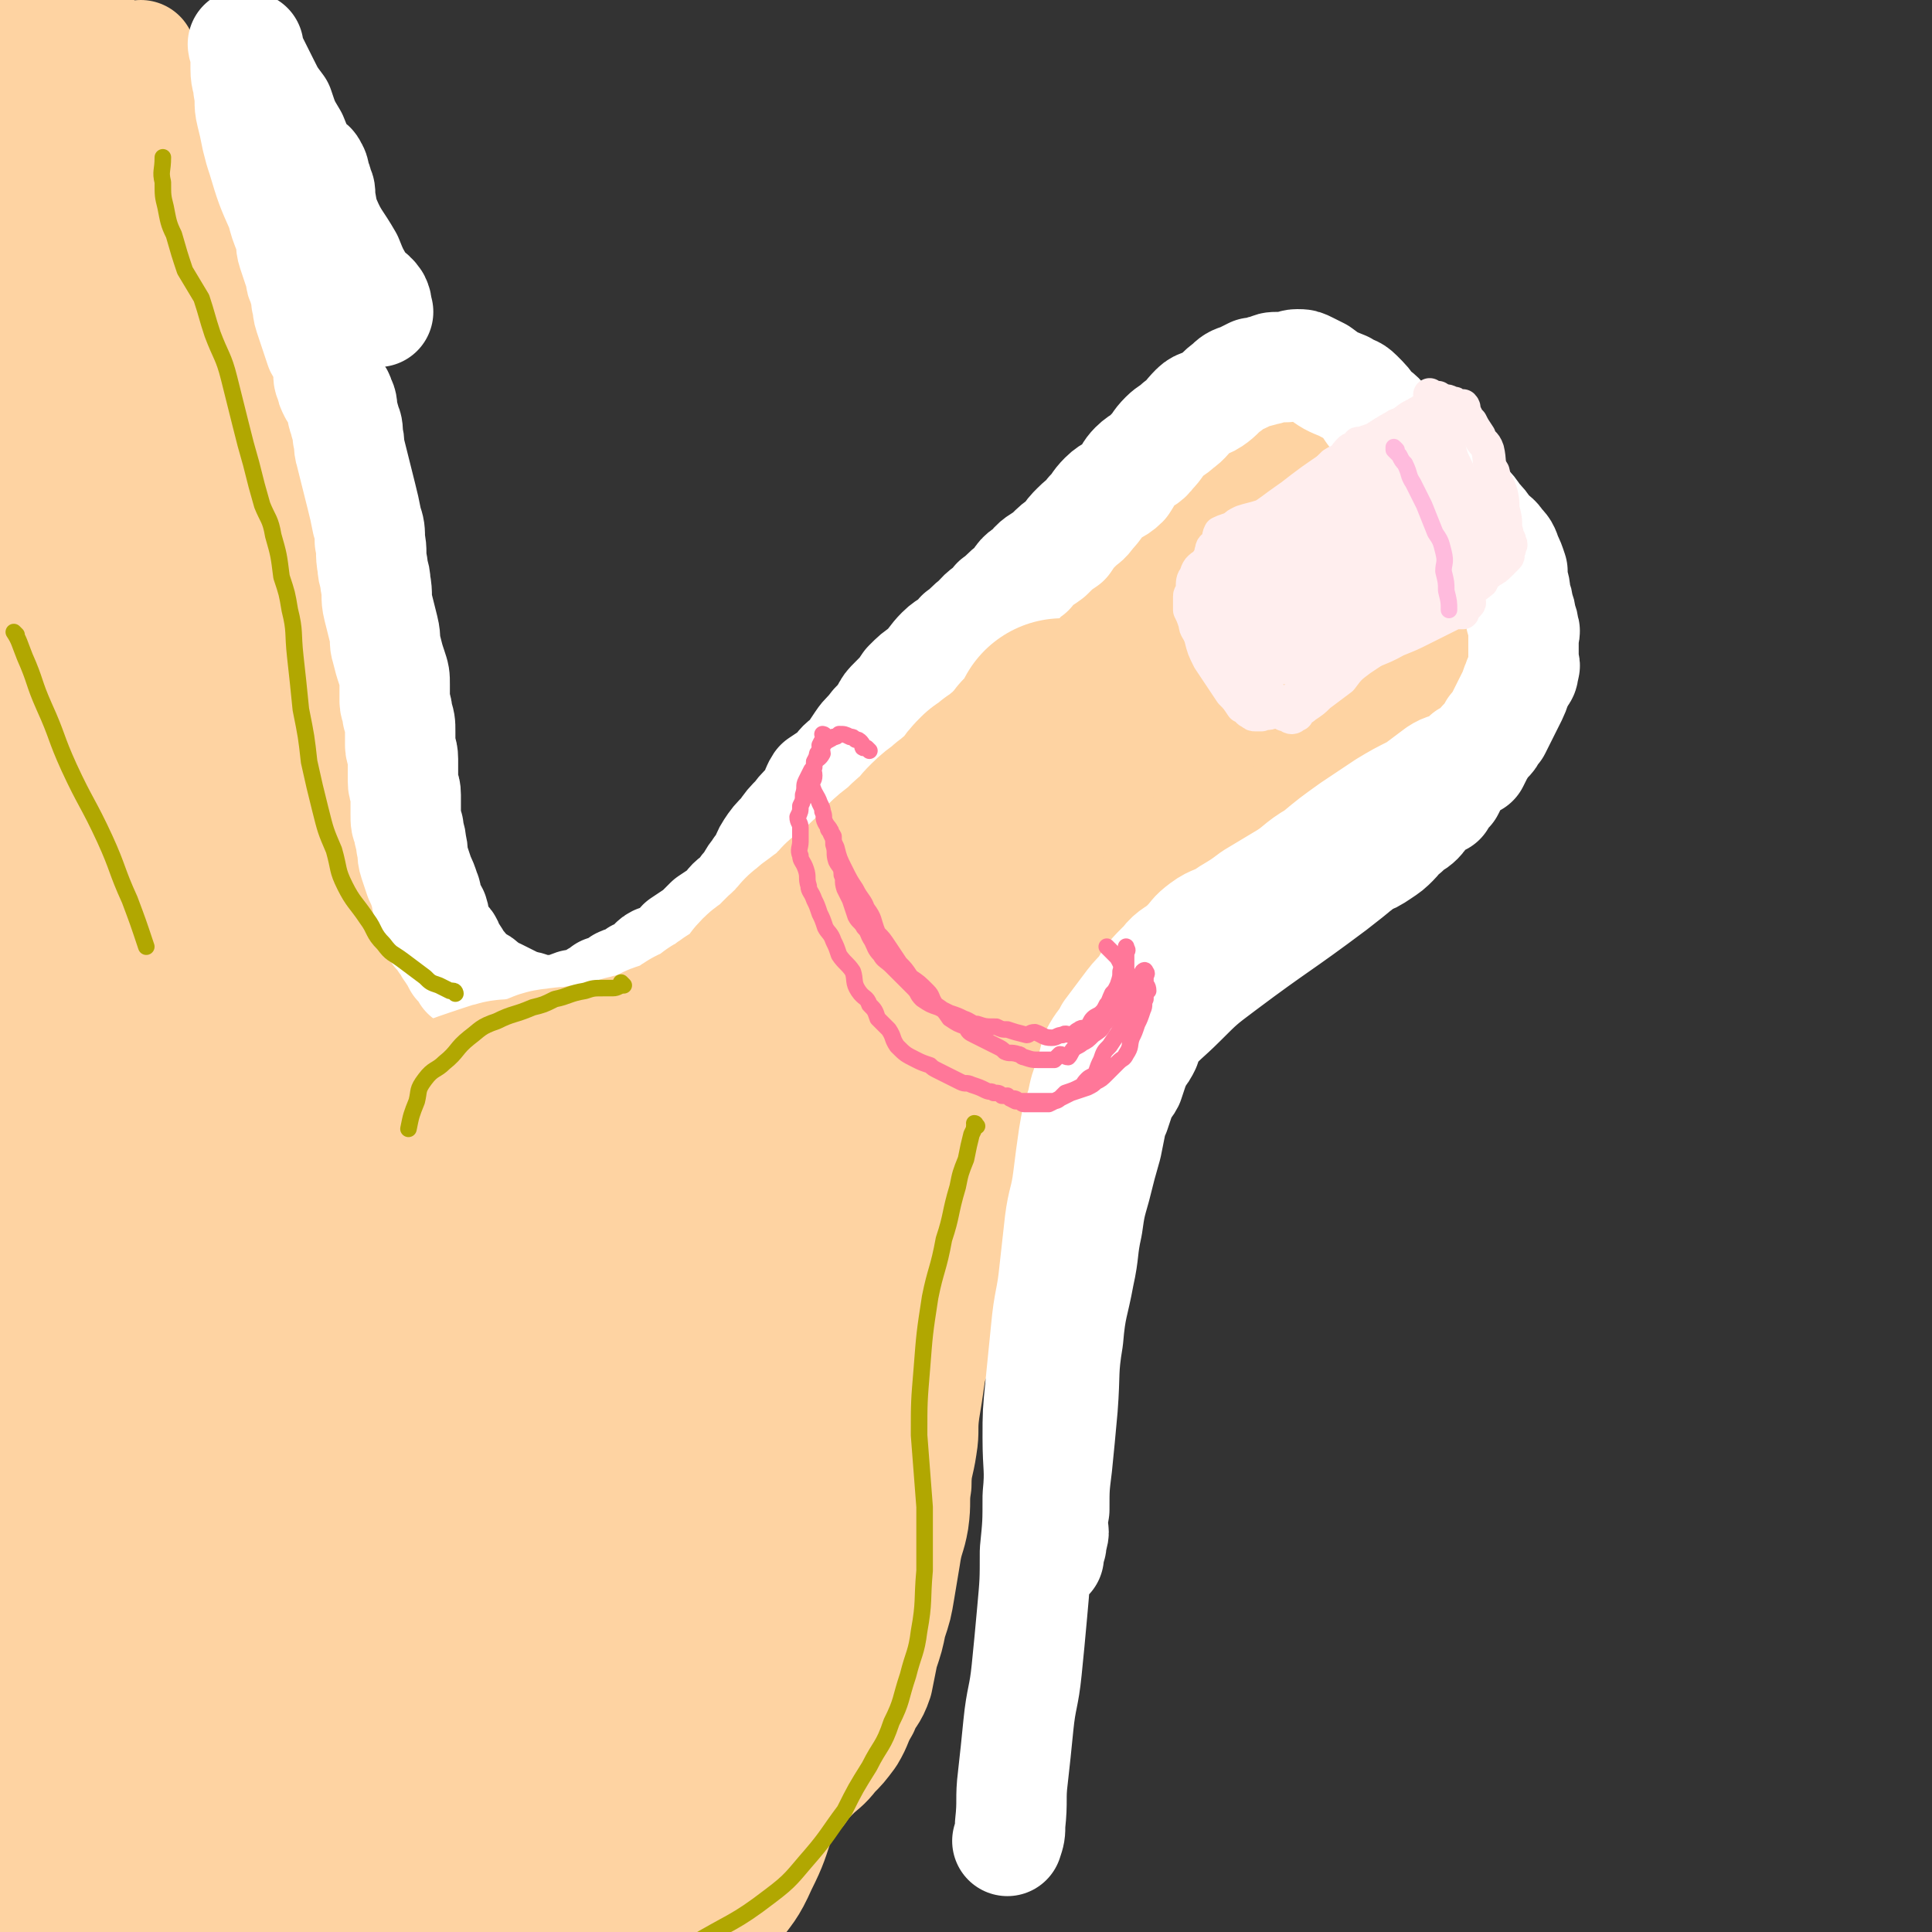 <svg viewBox='0 0 700 700' version='1.1' xmlns='http://www.w3.org/2000/svg' xmlns:xlink='http://www.w3.org/1999/xlink'><rect x="0" y="0" width="700" height="700" fill="#333333" stroke="none"/><g fill='none' stroke='rgb(254,211,162)' stroke-width='40' stroke-linecap='round' stroke-linejoin='round'><path d='M272,664c0,0 -1,-1 -1,-1 0,0 0,0 1,0 1,0 1,0 2,-1 1,-1 0,-1 1,-2 1,-1 1,0 2,-1 2,-1 1,-2 3,-3 2,-2 2,-2 5,-3 2,-2 2,-2 5,-4 2,-3 2,-3 5,-6 3,-3 4,-3 7,-7 3,-3 3,-3 6,-7 3,-5 2,-5 5,-10 2,-5 3,-4 5,-10 1,-5 1,-5 2,-10 2,-6 2,-6 3,-11 2,-6 2,-6 3,-12 1,-6 1,-6 2,-12 1,-7 2,-7 3,-13 1,-7 0,-7 1,-13 0,-7 1,-7 2,-14 1,-6 0,-6 1,-13 1,-6 1,-6 2,-13 1,-6 2,-5 3,-11 2,-7 1,-7 3,-13 2,-7 2,-7 4,-14 3,-7 3,-7 5,-13 3,-7 3,-7 6,-13 3,-8 2,-8 6,-15 3,-6 4,-6 8,-11 5,-6 5,-6 10,-12 4,-6 4,-6 10,-12 5,-6 5,-6 11,-12 6,-7 6,-7 12,-14 7,-6 7,-5 13,-11 6,-6 6,-6 12,-12 6,-6 6,-6 12,-12 4,-5 4,-5 9,-10 3,-3 3,-2 6,-6 5,-6 4,-6 9,-12 2,-4 2,-4 4,-7 2,-2 3,-2 4,-4 2,-3 1,-3 3,-5 1,-2 1,-2 2,-3 0,-1 0,-2 1,-3 0,-1 0,-1 1,-2 0,-1 -1,-1 -1,-3 1,-1 2,-1 2,-2 -1,-1 -2,-1 -2,-3 0,-1 0,-1 0,-2 0,-1 0,-2 -1,-3 -1,-1 -1,-1 -2,-2 -1,-1 -1,-1 -2,-3 -1,-1 -1,-1 -2,-3 -1,-1 -1,-1 -2,-3 -1,-1 -2,-2 -3,-3 -2,-1 -2,-1 -3,-2 -2,-1 -2,-1 -4,-3 -2,-1 -2,-1 -5,-2 -2,0 -2,0 -5,-1 -2,0 -2,0 -5,0 -3,-1 -3,-1 -6,-1 -2,-1 -2,-1 -5,-1 -3,-1 -3,-1 -6,0 -2,0 -2,0 -5,1 -3,1 -3,0 -6,1 -2,0 -2,0 -5,1 -2,1 -2,1 -5,2 -2,1 -2,1 -5,2 -2,1 -2,1 -3,2 -3,1 -3,1 -6,2 -3,2 -3,2 -6,5 -2,1 -2,2 -5,3 '/><path d='M456,288c0,0 -1,-1 -1,-1 0,0 1,1 0,1 -4,2 -4,2 -9,5 -6,4 -6,4 -12,9 -15,12 -16,12 -30,24 -10,9 -9,10 -19,20 -7,7 -8,7 -15,15 -4,4 -5,5 -7,9 -1,0 1,-1 1,-1 1,0 1,0 2,0 4,-5 4,-5 8,-10 7,-7 7,-7 14,-14 12,-13 12,-13 23,-26 10,-12 10,-12 19,-24 7,-8 7,-8 13,-15 3,-5 3,-5 6,-10 0,0 0,0 0,0 -1,0 -1,0 -2,1 0,0 0,0 0,0 -1,0 -1,-1 -2,0 -3,1 -4,0 -7,2 -6,4 -5,5 -10,10 -12,12 -13,11 -24,23 -10,12 -10,13 -19,26 -6,10 -7,9 -12,20 -3,6 -4,8 -4,12 0,2 2,0 4,0 4,0 5,2 8,0 5,-4 4,-6 9,-11 7,-8 8,-7 15,-15 12,-13 12,-13 23,-26 9,-10 9,-10 17,-20 7,-8 7,-8 14,-16 4,-5 4,-5 7,-11 1,-1 1,-2 1,-3 0,-1 -1,0 -1,-1 0,0 1,-1 0,-2 0,0 0,0 -1,-1 -2,0 -2,0 -3,-1 -4,0 -4,0 -7,-1 -8,0 -8,-1 -16,-1 -14,1 -15,0 -28,4 -16,5 -16,6 -31,15 -12,7 -14,6 -24,17 -9,9 -8,11 -15,22 '/><path d='M363,435c0,0 -1,0 -1,-1 1,-2 2,-1 2,-3 2,-4 1,-4 3,-8 2,-5 3,-4 6,-9 3,-7 2,-8 5,-14 3,-7 3,-7 7,-13 4,-6 3,-7 7,-12 4,-7 4,-7 9,-13 5,-6 5,-6 11,-12 5,-7 5,-7 11,-13 5,-6 5,-6 10,-11 5,-5 5,-5 10,-10 3,-3 2,-3 6,-6 4,-3 4,-3 8,-7 4,-3 3,-3 7,-7 3,-2 3,-2 6,-4 2,-2 1,-3 3,-5 2,-3 2,-3 4,-5 1,-2 1,-2 2,-3 1,-2 2,-2 3,-4 1,-2 1,-2 2,-4 1,-2 2,-2 3,-4 1,-2 0,-3 1,-5 0,-2 0,-2 1,-4 0,-3 0,-3 -1,-5 0,-3 0,-4 -1,-6 -1,-3 -1,-3 -2,-5 -1,-3 -1,-3 -2,-5 -1,-2 -2,-2 -3,-4 -2,-2 -2,-2 -4,-4 -2,-2 -2,-2 -4,-4 -2,-2 -2,-2 -5,-3 -2,-1 -2,-1 -5,-2 -2,0 -2,0 -3,0 -3,-1 -3,0 -6,0 -2,0 -2,0 -3,0 -2,0 -2,0 -4,0 -2,0 -2,0 -5,0 -1,0 -1,0 -3,0 -2,0 -2,0 -3,0 -2,0 -2,-1 -3,0 -3,1 -3,1 -6,2 -2,2 -2,2 -5,3 -3,3 -3,3 -6,6 -4,4 -4,3 -8,7 -6,6 -6,6 -10,12 -8,10 -8,10 -15,20 -9,13 -9,14 -17,27 -9,14 -9,14 -18,28 -8,15 -8,15 -16,30 -8,14 -9,14 -17,28 -8,14 -9,14 -16,28 -6,12 -5,12 -10,25 -5,14 -6,14 -11,29 -1,4 -2,6 -2,8 0,1 1,-1 2,-1 0,-1 1,0 1,0 3,-4 3,-5 6,-9 4,-7 4,-7 9,-15 10,-18 9,-18 20,-36 11,-19 11,-18 23,-37 11,-19 11,-19 23,-38 10,-15 10,-15 22,-29 9,-10 9,-10 19,-19 7,-7 7,-7 14,-12 5,-5 5,-5 10,-8 2,-2 4,-2 5,-3 0,0 -2,1 -3,1 -3,0 -3,-2 -5,0 -6,4 -5,6 -11,12 -9,11 -10,10 -19,21 -14,14 -14,14 -28,29 -10,12 -9,12 -19,24 -7,8 -7,8 -14,16 -2,3 -3,5 -5,6 -1,1 0,-1 0,-3 3,-7 2,-8 7,-15 5,-9 6,-9 13,-18 11,-15 11,-16 23,-31 10,-15 11,-14 22,-29 8,-12 8,-13 16,-26 5,-8 5,-8 11,-15 3,-3 3,-3 6,-6 0,0 0,0 0,0 -1,1 -1,0 -2,1 -1,1 -1,1 -2,2 -3,2 -3,2 -6,3 -5,4 -5,4 -9,8 -12,10 -13,9 -24,20 -13,13 -12,13 -24,27 -12,15 -12,15 -24,31 -11,16 -11,16 -21,32 -8,16 -8,16 -15,33 -7,18 -7,18 -13,36 -4,16 -4,16 -7,33 -3,16 -3,16 -6,33 -2,13 -2,13 -3,27 -1,11 -1,11 -2,22 0,7 0,7 -1,15 0,4 0,5 1,9 0,0 0,-1 1,-1 4,-3 6,-1 8,-5 6,-10 4,-11 8,-22 8,-18 7,-19 15,-37 9,-24 10,-24 20,-47 9,-21 8,-22 18,-42 6,-14 6,-14 13,-26 4,-6 4,-8 7,-12 1,-1 2,1 2,2 1,8 4,9 1,16 -9,18 -13,16 -24,34 -18,31 -17,31 -35,63 -5,10 -7,10 -10,20 -1,2 0,3 1,3 4,0 6,1 8,-2 10,-14 8,-16 16,-32 9,-15 9,-15 17,-31 7,-12 6,-12 12,-24 4,-7 4,-9 7,-13 1,-1 2,2 2,4 1,7 2,7 1,14 -2,5 -5,5 -7,10 -1,3 -1,4 0,6 2,2 5,3 7,1 5,-6 4,-8 7,-16 6,-15 7,-15 11,-31 4,-14 3,-14 5,-28 1,-12 2,-12 2,-24 0,-4 1,-7 -2,-9 -1,-1 -3,0 -6,3 -5,4 -5,5 -8,11 -4,7 -3,7 -6,15 -4,11 -5,11 -9,23 -5,12 -5,12 -9,24 -4,11 -5,11 -8,23 -3,10 -3,10 -6,20 -2,8 -2,8 -3,16 -1,6 -1,6 -2,13 0,5 -1,5 -1,10 0,5 1,5 1,9 -1,7 -1,7 -2,13 -1,8 -1,8 -2,15 -1,10 -1,10 -3,19 -2,9 -1,9 -3,18 -2,10 -2,10 -4,20 -3,9 -3,9 -6,18 -2,8 -1,9 -3,17 -3,10 -4,9 -7,18 -3,9 -2,10 -6,18 -3,9 -3,10 -7,18 -4,9 -5,9 -10,16 -4,8 -4,8 -10,15 -4,6 -5,6 -11,11 -5,4 -5,4 -11,8 -3,3 -3,2 -7,4 -2,2 -2,2 -5,3 -1,1 -2,1 -3,1 -1,-1 -2,-1 -2,-2 0,-1 0,-1 1,-2 0,-3 0,-3 1,-6 '/><path d='M330,474c0,0 -1,-1 -1,-1 -1,1 0,3 0,5 -3,5 -4,4 -7,10 -5,11 -5,11 -10,23 -10,20 -9,20 -19,41 -8,19 -10,19 -18,38 -7,17 -6,17 -13,34 -5,13 -5,13 -10,26 -3,7 -2,7 -5,14 0,2 -1,4 -1,4 1,-1 2,-3 3,-5 5,-13 5,-13 10,-26 6,-17 6,-17 11,-34 6,-20 6,-20 11,-40 5,-16 6,-15 10,-31 2,-7 3,-11 3,-15 -1,-1 -3,2 -4,5 -8,19 -8,19 -15,39 -5,15 -3,16 -9,32 -6,19 -7,19 -14,39 -6,17 -5,17 -11,35 -4,10 -4,10 -7,20 -2,3 -3,6 -3,7 0,0 2,-2 3,-4 6,-11 6,-11 10,-22 4,-13 2,-13 5,-26 4,-17 4,-17 7,-34 3,-13 3,-13 3,-27 1,-6 2,-10 0,-12 -3,-2 -8,0 -10,5 -8,17 -6,19 -11,38 -3,15 -3,15 -5,29 -1,15 -1,15 -2,29 '/><path d='M416,253c0,0 -1,-1 -1,-1 0,0 0,0 0,1 0,0 0,0 0,0 -3,1 -3,1 -6,2 -3,1 -3,1 -6,2 -5,2 -5,2 -10,5 -6,4 -6,4 -12,8 -6,4 -6,5 -11,9 -4,2 -5,2 -9,5 -4,4 -4,4 -9,9 -4,4 -4,4 -9,8 -4,4 -5,3 -8,7 -4,5 -4,5 -7,10 -2,3 -3,3 -5,6 -2,4 -1,5 -2,9 -1,3 -2,3 -3,7 -2,4 -2,4 -3,9 -2,5 -3,5 -5,10 -2,6 -1,6 -3,11 -3,7 -3,7 -7,13 -6,9 -6,9 -13,16 -3,4 -3,4 -7,7 -4,3 -4,3 -7,5 -4,2 -4,2 -9,4 -4,1 -4,0 -8,1 -5,1 -5,1 -10,2 -5,1 -5,0 -9,1 -5,0 -5,1 -9,1 -5,0 -5,0 -10,0 -5,-1 -5,-1 -9,-2 -5,0 -6,1 -11,-1 -4,-1 -4,-1 -8,-3 -4,-2 -4,-3 -8,-5 -4,-3 -4,-3 -8,-7 -2,-2 -2,-2 -4,-6 -2,-3 -3,-3 -4,-7 -1,-3 0,-3 0,-6 '/><path d='M442,233c0,0 -1,-1 -1,-1 0,0 1,1 0,1 0,0 -1,0 -2,0 -2,0 -2,0 -3,0 -3,0 -3,0 -6,1 -4,1 -4,1 -9,2 -4,2 -4,2 -9,4 -4,1 -4,2 -8,4 -4,2 -4,2 -8,5 -5,2 -5,1 -9,4 -5,2 -5,2 -10,5 -4,2 -4,2 -7,5 -5,3 -5,3 -10,6 -7,6 -7,6 -14,12 -5,3 -5,3 -9,7 -3,3 -3,3 -7,7 -4,4 -4,4 -7,8 -3,4 -3,4 -6,8 -3,4 -3,4 -6,8 -3,4 -2,4 -5,8 -4,4 -4,4 -7,8 -4,3 -3,3 -7,7 -4,5 -4,5 -8,9 -3,4 -3,4 -7,8 -4,4 -4,5 -8,9 -5,4 -5,4 -10,7 -5,4 -5,4 -10,7 -7,4 -7,4 -14,6 -6,2 -7,1 -13,2 -6,1 -6,1 -12,2 -6,1 -6,1 -12,1 -4,0 -4,0 -8,0 -4,-1 -4,-1 -7,-2 -2,0 -2,0 -3,1 '/><path d='M385,279c0,0 -1,-1 -1,-1 -1,1 -1,1 -3,3 -1,1 -1,2 -3,3 -2,1 -2,1 -4,2 -3,1 -3,1 -6,3 -4,2 -3,3 -7,4 -4,3 -4,2 -8,5 -4,2 -3,3 -7,5 -4,2 -5,1 -8,4 -5,2 -4,3 -8,6 -4,3 -4,2 -8,5 -3,3 -2,4 -5,6 -5,5 -6,5 -11,10 -4,2 -4,2 -7,5 -3,3 -3,2 -6,5 -3,2 -2,3 -5,5 -2,3 -2,2 -5,5 -1,2 -1,2 -3,3 -2,2 -2,2 -4,3 -3,2 -3,2 -6,5 -1,1 -1,1 -3,2 -3,2 -3,3 -6,5 -2,1 -3,1 -6,2 -2,1 -2,1 -5,2 -2,1 -2,1 -4,2 -3,1 -3,1 -7,2 -3,1 -3,1 -5,2 -4,1 -4,0 -7,1 -3,0 -3,0 -6,1 -3,0 -3,1 -6,1 -3,0 -3,0 -6,0 -3,0 -3,0 -6,0 -3,0 -3,0 -6,0 -3,0 -3,0 -6,0 -2,-1 -2,-1 -4,-2 -4,0 -4,0 -7,-1 -3,0 -3,-1 -5,-2 -3,-1 -3,-1 -5,-2 -4,-2 -4,-2 -8,-4 -2,-2 -2,-2 -4,-4 -3,-2 -4,-2 -7,-4 -2,-3 -2,-4 -4,-7 -2,-2 -2,-2 -4,-4 -2,-3 -2,-3 -4,-5 -2,-3 -1,-3 -3,-5 -2,-3 -2,-3 -4,-6 -1,-3 -2,-3 -3,-5 -1,-3 0,-4 -2,-7 -1,-3 -2,-3 -3,-6 -1,-3 -1,-3 -2,-7 -1,-3 0,-4 -2,-7 -1,-4 -2,-3 -3,-7 -1,-3 -1,-3 -2,-7 -1,-3 -1,-3 -2,-7 -1,-4 -1,-4 -2,-8 -1,-4 -1,-4 -2,-8 0,-5 0,-5 0,-10 -1,-5 -1,-5 -1,-9 -1,-4 -2,-4 -3,-9 0,-5 0,-5 0,-9 -1,-5 -1,-5 -1,-9 -1,-4 -1,-4 -1,-8 -1,-5 -1,-5 -1,-9 -1,-5 -1,-5 0,-9 0,-5 1,-5 1,-9 0,-5 0,-5 0,-9 0,-5 0,-5 0,-9 0,-6 0,-6 0,-12 0,-5 0,-5 0,-10 0,-7 -1,-7 -1,-13 -1,-6 -1,-6 -3,-12 -3,-13 -3,-13 -7,-26 -2,-6 -3,-6 -5,-13 -3,-6 -3,-6 -5,-12 -3,-6 -2,-6 -5,-12 -3,-5 -4,-4 -8,-9 -3,-6 -2,-6 -5,-12 -3,-4 -3,-4 -6,-8 -2,-3 -2,-3 -4,-5 -2,-3 -1,-3 -3,-7 '/><path d='M173,363c0,0 -1,-1 -1,-1 0,0 0,0 1,1 0,0 0,0 0,0 2,0 2,-1 3,0 3,0 3,1 6,2 4,1 4,1 8,2 5,1 5,1 10,1 5,0 5,0 11,0 7,-1 7,0 15,-2 6,-1 6,-1 12,-3 7,-2 7,-2 13,-4 7,-3 7,-3 13,-6 6,-4 6,-3 11,-7 5,-4 5,-4 10,-9 5,-4 5,-4 9,-9 4,-4 4,-4 8,-9 3,-4 3,-5 7,-9 4,-5 4,-4 8,-9 4,-4 3,-5 7,-9 3,-4 4,-4 7,-8 3,-3 3,-4 6,-7 3,-3 4,-3 7,-7 3,-4 3,-4 6,-8 3,-3 3,-3 6,-7 3,-4 3,-4 7,-8 3,-4 3,-4 6,-8 3,-4 2,-4 6,-8 3,-3 3,-3 7,-7 3,-3 3,-4 7,-8 3,-4 3,-4 7,-8 3,-3 3,-3 7,-7 3,-3 2,-3 6,-7 2,-3 3,-2 5,-5 3,-3 3,-4 5,-7 3,-2 3,-2 5,-4 5,-5 5,-5 9,-9 3,-3 3,-3 6,-5 1,-2 1,-2 3,-4 2,-1 2,-1 3,-3 2,-1 2,-1 3,-3 1,-1 1,-1 2,-2 0,0 0,0 1,0 1,-1 1,-1 2,-1 1,-1 1,0 2,0 1,0 1,-1 2,-1 0,-1 0,0 1,0 1,-1 1,-1 2,-1 0,-1 0,0 1,0 0,0 0,0 1,0 0,0 0,0 0,0 1,0 0,1 0,1 1,0 1,0 2,0 0,0 0,0 1,0 0,0 0,1 1,1 0,0 0,0 1,0 0,0 0,0 1,0 0,0 0,0 1,0 1,0 1,0 2,0 0,0 0,0 1,0 0,0 0,0 1,0 1,0 1,-1 2,0 0,0 0,1 1,1 0,0 1,-1 2,0 1,0 1,1 2,2 2,2 2,2 4,5 2,3 2,3 4,6 3,4 4,3 7,7 2,4 2,4 4,7 2,4 2,4 4,7 1,3 1,3 3,5 1,2 2,2 3,4 2,2 1,2 3,5 1,2 1,2 3,5 1,2 2,2 3,5 1,3 1,3 2,7 0,3 -1,3 -1,7 0,5 1,5 0,10 -1,5 -1,5 -3,11 -3,7 -4,7 -7,14 -4,8 -3,8 -8,16 -6,8 -6,8 -12,16 -6,8 -6,8 -12,16 -6,7 -5,7 -11,14 -4,5 -5,4 -9,9 -3,3 -2,3 -5,6 -3,3 -3,3 -6,6 -2,1 -2,1 -3,2 -2,1 -1,2 -2,3 -1,1 -1,1 -2,1 0,0 0,0 0,0 0,-1 0,-1 0,-2 1,-1 2,0 3,-2 2,-2 1,-3 3,-5 6,-12 6,-12 12,-23 6,-10 6,-10 11,-21 4,-8 4,-8 7,-17 3,-8 2,-8 4,-16 2,-5 3,-5 4,-10 1,-4 0,-4 1,-8 0,-3 1,-3 2,-7 0,-3 0,-3 -1,-6 0,-3 0,-3 -1,-6 -1,-3 -1,-4 -2,-7 -2,-4 -2,-4 -3,-8 -2,-4 -1,-4 -3,-9 -2,-4 -2,-4 -4,-9 -2,-3 -2,-3 -4,-7 -2,-2 -2,-3 -3,-5 -1,-2 -1,-2 -2,-3 -1,0 -2,-1 -3,0 -1,0 -1,1 -2,2 -3,3 -4,2 -7,6 -5,6 -4,7 -9,14 -6,10 -6,10 -12,21 -7,12 -7,12 -12,24 -4,7 -4,8 -7,15 -1,2 -1,2 -2,4 -1,1 -1,1 -1,1 0,1 0,1 0,1 2,-2 2,-3 3,-5 2,-4 2,-4 4,-8 3,-6 2,-7 6,-13 4,-10 5,-9 10,-19 4,-7 4,-7 7,-15 2,-4 2,-4 3,-8 1,0 2,0 2,-1 0,0 0,-1 -1,-1 -2,3 -2,3 -4,6 '/><path d='M397,295c0,0 0,-1 -1,-1 -1,0 -1,0 -2,1 -1,1 -1,1 -3,2 -5,3 -5,3 -9,7 -9,9 -9,9 -17,19 -14,15 -14,15 -27,32 -13,18 -13,18 -24,37 -12,19 -11,20 -21,40 -10,21 -10,21 -19,42 -7,18 -6,18 -13,37 -5,12 -5,12 -10,24 -3,8 -3,9 -6,17 -2,5 -2,9 -3,9 -1,1 -1,-4 -1,-7 2,-8 3,-8 6,-16 5,-16 5,-16 10,-32 6,-21 6,-21 12,-41 6,-19 6,-19 11,-38 4,-13 4,-13 7,-26 2,-6 3,-7 2,-12 0,-1 -2,-2 -3,-1 -5,3 -7,4 -10,10 -7,15 -4,16 -9,31 -7,23 -7,23 -15,45 -9,27 -9,27 -18,54 -8,25 -9,25 -17,50 -6,17 -6,17 -11,34 -2,7 -2,7 -3,14 0,1 -1,2 -1,1 2,-2 2,-3 3,-7 4,-12 4,-12 7,-25 5,-16 5,-16 8,-33 5,-20 5,-20 8,-40 4,-21 4,-21 6,-43 2,-15 2,-15 1,-30 0,-7 0,-10 -3,-15 -1,-2 -3,-1 -5,1 -8,6 -11,5 -14,14 -6,15 -2,17 -5,33 -3,19 -4,19 -7,37 -3,18 -3,18 -6,37 -2,12 -2,12 -3,24 -1,5 -2,7 -1,11 1,2 4,1 6,-1 5,-6 6,-6 10,-14 5,-12 4,-12 6,-25 5,-20 5,-20 7,-39 3,-19 2,-19 2,-38 0,-15 1,-15 -2,-30 -1,-8 0,-10 -4,-16 -2,-3 -5,-4 -8,-2 -7,4 -9,5 -13,13 -5,13 -2,14 -5,28 -4,17 -4,17 -8,34 -3,16 -4,16 -7,32 -2,11 -2,11 -2,22 0,5 -1,7 1,9 0,1 2,0 4,-1 5,-6 7,-6 10,-13 4,-10 2,-11 4,-22 3,-18 4,-18 7,-36 3,-16 4,-16 4,-32 0,-12 0,-13 -4,-24 -2,-6 -4,-8 -9,-8 -8,0 -11,1 -17,7 -10,12 -10,14 -16,30 -7,15 -5,15 -10,31 -4,16 -5,16 -8,32 -3,11 -3,11 -5,23 0,4 -1,6 1,8 1,2 4,1 5,-1 8,-13 9,-14 13,-30 9,-38 7,-39 13,-78 4,-23 5,-23 6,-47 1,-23 3,-28 0,-47 -1,-3 -6,-1 -8,2 -8,14 -10,15 -14,31 -3,17 1,18 -1,35 -2,19 -2,19 -5,38 -3,16 -3,16 -6,31 -3,10 -2,10 -5,20 -1,2 -2,5 -3,5 -1,0 0,-3 0,-5 -1,-11 -1,-11 0,-22 1,-15 2,-15 2,-30 1,-19 1,-19 1,-39 0,-20 0,-20 0,-39 0,-11 0,-11 0,-22 0,-3 0,-6 0,-5 0,0 0,3 0,7 -1,12 -1,12 -1,25 -1,11 -1,11 -1,21 -1,14 -1,14 -1,28 -1,6 -1,6 -1,11 -1,0 -1,0 -1,0 -1,0 -2,1 -3,0 -1,-8 -1,-9 -2,-18 -1,-14 -1,-14 -3,-28 -3,-18 -4,-18 -7,-36 -2,-17 -2,-17 -5,-35 -1,-12 -1,-12 -3,-23 -1,-7 -2,-7 -3,-14 0,-2 0,-4 0,-4 0,1 -1,3 0,5 1,11 2,11 4,22 2,15 2,15 5,31 4,17 4,17 8,34 2,12 2,12 4,24 1,6 2,8 3,12 0,1 -2,-2 -2,-3 -2,-3 -3,-3 -4,-7 -3,-13 -1,-13 -3,-26 -2,-18 -2,-18 -4,-36 -2,-19 -1,-19 -4,-38 -2,-19 -3,-19 -6,-38 -3,-17 -3,-17 -6,-34 -3,-14 -3,-14 -5,-28 -3,-14 -3,-14 -5,-28 -3,-12 -3,-12 -5,-24 -2,-11 -2,-11 -5,-23 -2,-8 -3,-8 -5,-16 -2,-6 -1,-7 -3,-12 0,0 0,0 0,0 0,2 0,2 0,3 2,8 3,8 5,16 3,12 3,12 5,24 3,16 2,16 4,33 1,11 2,11 2,23 1,6 1,8 0,13 0,1 -1,-1 -1,-2 -3,-13 -4,-13 -6,-27 -2,-16 -2,-16 -4,-32 -2,-17 -2,-17 -5,-35 -3,-17 -3,-17 -7,-34 -2,-12 -2,-12 -4,-23 -2,-8 -2,-8 -4,-16 -1,-4 -1,-6 -2,-7 0,-1 0,1 0,2 -1,1 -1,0 -1,1 0,7 0,7 1,14 1,11 1,11 2,22 2,17 2,17 4,34 1,11 1,11 1,23 1,7 1,9 1,14 0,1 0,-2 0,-3 0,-1 -1,-1 -1,-1 -3,-6 -3,-6 -5,-12 -3,-9 -3,-9 -7,-18 -6,-15 -6,-15 -13,-29 -5,-11 -5,-11 -11,-22 -3,-7 -3,-7 -7,-14 -1,-3 -2,-2 -3,-5 -1,-1 0,-1 0,-3 -1,-2 -1,-2 -1,-4 -1,-2 -1,-2 -1,-4 -1,-3 -1,-3 -1,-5 -1,-3 0,-3 -1,-5 -1,-3 -1,-3 -2,-5 -1,-2 -2,-2 -2,-4 -1,-1 -1,-2 0,-3 1,0 2,0 2,1 4,3 4,4 6,8 8,10 8,10 14,21 10,15 10,15 19,32 6,12 6,13 12,26 4,8 4,9 9,17 2,4 3,6 6,8 1,0 0,-3 0,-4 2,-4 5,-4 5,-8 0,-6 -2,-6 -4,-13 -2,-11 -1,-11 -4,-22 -4,-15 -5,-15 -11,-29 -5,-11 -5,-11 -11,-20 -6,-9 -6,-8 -13,-16 -4,-5 -4,-5 -9,-9 -1,-1 -1,-1 -3,-2 -1,-1 -1,0 -3,-2 -1,0 -1,-1 -1,-2 -1,0 -1,1 -1,1 0,0 0,-1 0,-1 0,0 0,0 0,0 -1,0 -1,0 -1,0 -2,1 -2,1 -3,2 -1,4 -1,4 -1,8 -1,12 -1,12 -1,24 0,23 0,23 1,47 2,25 3,25 5,50 2,28 1,28 4,56 5,51 3,51 12,101 7,39 8,39 20,77 3,9 4,9 9,17 1,2 2,4 4,4 1,0 1,-2 1,-4 2,-7 3,-7 2,-14 -1,-10 -4,-10 -7,-20 -6,-19 -5,-20 -10,-39 -5,-20 -5,-20 -9,-40 -5,-23 -4,-23 -9,-45 -4,-21 -5,-21 -9,-42 -3,-17 -3,-17 -5,-34 -2,-14 -3,-14 -4,-28 -1,-11 0,-12 0,-23 0,-8 0,-8 0,-17 0,-5 0,-5 1,-9 1,-2 1,-3 2,-3 2,0 3,1 4,3 2,9 1,9 2,18 3,18 3,18 5,35 2,24 3,24 5,48 3,29 3,29 5,58 2,28 2,28 3,55 0,22 0,22 0,45 0,14 0,14 0,29 0,5 -2,7 -1,11 0,1 2,-1 2,-2 4,-5 6,-5 6,-11 1,-17 -1,-17 -2,-34 -2,-20 -1,-21 -4,-41 -3,-22 -4,-22 -7,-44 -4,-19 -3,-19 -7,-38 -3,-12 -3,-12 -6,-24 -1,-3 -3,-6 -4,-5 -2,1 -3,4 -3,8 0,18 1,18 2,37 1,20 2,20 2,40 1,29 1,29 1,58 0,32 0,32 0,63 0,26 0,26 0,52 0,18 0,18 0,35 0,8 0,8 1,17 0,2 0,4 1,4 2,0 4,-2 5,-5 3,-11 3,-11 4,-23 0,-14 -2,-14 -2,-28 -1,-25 -1,-25 -1,-50 -1,-29 -1,-29 -1,-59 -1,-29 -1,-29 -1,-58 -1,-25 0,-25 -1,-50 -1,-20 -1,-20 -3,-39 0,-11 0,-11 -1,-22 -1,-7 -1,-7 -2,-13 -1,-4 -1,-5 -2,-7 -1,-1 -2,0 -2,1 -3,1 -4,1 -5,3 -2,6 -1,6 -1,12 -2,10 -3,10 -4,20 -2,38 0,38 -1,76 -1,27 -1,27 -1,55 -1,56 -1,56 0,112 1,29 1,29 4,58 2,27 3,27 6,54 3,23 3,23 6,46 3,18 4,18 6,37 2,12 2,12 3,25 0,7 0,7 0,14 0,3 -1,5 0,5 0,0 2,-2 2,-4 2,-11 1,-11 1,-23 0,-12 0,-12 0,-24 -1,-19 -1,-19 -3,-39 -1,-19 -1,-19 -3,-39 -1,-19 -1,-19 -3,-38 -1,-13 -1,-13 -3,-25 -1,-7 0,-7 -2,-14 0,-2 0,-3 0,-3 0,2 0,3 0,6 0,10 -1,10 -1,20 -1,18 0,18 0,35 0,22 0,22 0,45 0,27 0,27 1,55 1,23 1,23 2,47 2,18 3,18 5,36 1,8 1,8 1,16 1,3 0,4 1,5 1,1 2,0 2,-2 3,-5 3,-5 4,-11 0,-8 -2,-8 -2,-17 -1,-14 0,-14 -1,-28 -2,-16 -2,-16 -4,-32 -1,-12 0,-12 -3,-24 -2,-9 -2,-10 -5,-18 -2,-4 -3,-6 -5,-7 -2,0 -2,2 -4,4 -3,2 -4,1 -5,5 -3,6 -2,6 -3,13 -1,12 -2,12 -3,24 -2,16 -2,16 -3,32 0,11 1,11 1,23 0,10 -1,10 -1,20 0,6 -1,6 0,12 0,1 1,1 1,3 0,0 -1,1 0,1 2,0 4,1 6,-1 4,-4 3,-5 6,-11 8,-14 9,-14 14,-29 8,-22 7,-23 12,-46 6,-28 6,-28 9,-56 4,-31 4,-31 5,-62 2,-26 1,-26 1,-52 0,-24 0,-24 0,-48 0,-20 0,-20 -1,-40 -1,-13 -2,-13 -3,-26 0,-8 0,-8 0,-15 0,-1 -1,-4 -1,-3 -3,14 -3,16 -4,32 -2,17 -2,17 -3,34 0,21 0,21 0,42 -1,30 -2,30 -1,60 0,33 1,33 2,65 2,27 1,27 4,53 2,23 3,23 6,45 3,17 3,17 6,34 3,10 3,10 6,19 3,5 3,7 6,9 2,1 3,0 4,-1 5,-7 8,-6 9,-14 1,-15 -2,-16 -3,-31 -3,-23 -3,-23 -5,-45 -3,-31 -3,-31 -4,-61 -1,-36 -1,-36 -2,-72 0,-33 -1,-33 0,-66 0,-32 1,-32 2,-64 1,-26 2,-26 2,-52 1,-23 1,-23 1,-47 0,-20 0,-20 0,-41 0,-15 0,-15 -1,-30 -1,-8 -1,-8 -3,-16 0,-2 -1,-4 -2,-4 -1,2 -2,4 -3,8 -2,15 -1,15 -1,30 -1,20 -1,20 -1,40 -1,26 0,26 0,53 0,33 0,33 1,67 2,33 2,33 5,67 2,32 2,32 6,64 4,27 5,27 11,54 5,22 5,22 12,44 4,14 3,14 9,27 3,7 3,9 8,12 1,2 3,0 4,-2 4,-7 7,-7 6,-15 0,-18 -3,-18 -6,-37 -3,-21 -3,-21 -5,-43 -4,-30 -3,-30 -7,-60 -3,-30 -3,-30 -7,-59 -3,-25 -3,-25 -6,-51 -3,-22 -3,-22 -6,-44 -3,-20 -3,-20 -5,-39 -2,-16 -2,-16 -3,-31 0,-14 0,-14 0,-27 -1,-7 -1,-7 -1,-13 0,-1 0,-2 0,-2 1,3 2,4 2,9 2,20 0,20 1,41 1,22 1,22 2,44 2,27 2,27 5,54 3,32 3,32 9,64 5,31 6,31 14,62 8,31 7,31 18,62 9,26 9,26 21,52 9,21 9,21 20,41 7,11 7,11 16,22 4,5 5,9 9,8 5,0 10,-4 9,-10 -4,-24 -8,-26 -19,-50 -8,-18 -10,-17 -21,-34 -12,-19 -12,-19 -25,-37 -11,-15 -11,-16 -22,-31 -9,-10 -9,-10 -18,-20 -3,-4 -4,-5 -7,-7 -1,0 -2,1 -2,3 3,13 1,15 8,27 9,15 13,13 25,27 16,17 15,18 30,35 16,18 15,18 31,36 10,11 10,12 21,21 6,5 7,6 14,7 2,0 3,-1 3,-4 1,-6 1,-7 -1,-13 -5,-10 -7,-9 -13,-18 -11,-14 -10,-15 -21,-28 -11,-12 -12,-11 -23,-21 -9,-9 -8,-11 -19,-18 -5,-3 -7,-5 -12,-3 -4,2 -6,5 -5,10 2,15 4,16 12,29 8,15 10,14 21,27 13,17 12,18 27,34 13,15 14,15 29,29 10,9 10,10 22,18 6,3 7,3 14,4 1,1 3,0 3,-2 0,-2 -1,-4 -4,-6 -7,-5 -8,-5 -16,-9 -14,-7 -14,-7 -28,-13 -17,-8 -17,-9 -35,-14 -18,-6 -18,-6 -37,-10 -15,-3 -15,-4 -30,-5 -8,-1 -9,-1 -17,1 -3,1 -6,2 -6,5 -1,4 1,5 4,8 7,6 7,6 15,10 11,5 11,5 23,10 15,6 15,6 32,11 14,4 14,4 28,7 9,3 9,3 18,5 3,0 6,1 6,1 -1,0 -4,-1 -7,-1 -8,0 -8,1 -16,0 -10,-1 -10,-2 -21,-3 -17,-3 -17,-2 -34,-4 -14,-3 -14,-3 -28,-6 -9,-1 -9,-2 -18,-2 -4,-1 -6,-1 -7,0 -1,1 2,2 4,3 8,3 8,4 16,5 11,3 12,3 24,4 16,2 16,3 33,4 12,1 12,1 25,1 8,0 9,0 16,-1 0,0 0,-1 -1,-1 -9,-2 -10,-2 -20,-3 -11,-2 -11,-2 -22,-3 -17,-3 -17,-3 -33,-6 -9,-2 -9,-1 -19,-4 -6,-1 -8,-2 -11,-2 -1,0 1,2 3,3 6,4 6,5 12,7 10,3 11,1 21,3 16,4 16,5 32,9 14,3 14,3 28,6 9,2 10,1 19,3 3,1 6,2 6,3 0,1 -3,2 -6,3 -6,2 -6,2 -12,3 -6,1 -7,1 -13,1 -13,-1 -13,-1 -25,-2 -14,-1 -14,0 -27,-2 -9,-1 -9,-2 -17,-4 -4,-2 -4,-2 -7,-3 -1,0 0,0 1,0 5,0 5,-1 11,-1 6,1 6,2 12,3 13,1 13,2 25,2 14,0 15,0 29,-1 12,0 12,0 25,-1 '/></g>
<g fill='none' stroke='rgb(255,255,255)' stroke-width='40' stroke-linecap='round' stroke-linejoin='round'><path d='M137,113c0,0 -1,-1 -1,-1 0,0 1,1 1,1 -1,-2 0,-2 -1,-4 -2,-3 -3,-2 -5,-5 -3,-5 -3,-5 -5,-10 -4,-7 -5,-7 -8,-14 -2,-5 -1,-6 -3,-11 -1,-4 -2,-4 -3,-7 0,-1 -1,-2 0,-2 0,0 1,0 1,1 1,1 1,2 1,4 1,1 1,1 1,3 1,1 1,1 1,3 0,0 0,0 0,0 -1,-1 -1,-1 -1,-3 -1,-1 -1,-1 -1,-3 -2,-3 -2,-3 -4,-6 -2,-4 -2,-4 -4,-9 -3,-5 -3,-5 -5,-11 -3,-4 -3,-4 -5,-8 -2,-4 -2,-4 -4,-8 -1,-2 -1,-1 -2,-3 0,-1 0,-1 0,-3 0,0 0,0 0,0 -1,0 -1,0 -1,0 0,0 0,0 0,0 0,0 -1,-1 -1,-1 0,1 1,2 1,3 0,3 0,3 0,6 0,4 1,4 1,7 1,5 0,5 1,9 1,4 1,4 2,9 1,4 1,4 2,7 3,10 3,10 7,19 1,4 1,4 3,9 1,3 0,3 1,6 1,3 1,3 2,6 1,2 1,2 1,4 0,1 1,1 1,3 1,2 1,2 1,5 1,2 0,2 1,5 1,3 1,3 2,6 1,3 1,3 2,6 1,2 2,2 2,4 1,2 1,2 1,5 0,2 0,2 1,4 0,1 0,1 1,3 1,1 2,1 2,3 1,1 1,2 1,4 0,2 1,2 1,4 1,2 1,2 1,5 1,3 0,3 1,6 1,4 1,4 2,8 1,4 1,4 2,8 1,4 1,4 2,9 1,3 1,3 1,7 1,4 0,4 1,9 0,3 1,3 1,6 1,5 0,5 1,9 1,4 1,4 2,8 1,4 0,4 1,7 1,4 1,4 2,7 1,3 1,3 1,6 0,3 0,3 0,6 0,2 1,2 1,5 1,3 1,3 1,6 0,3 0,3 0,5 0,2 1,2 1,5 0,2 0,2 0,5 0,2 0,2 0,3 0,3 1,2 1,5 0,1 0,2 0,3 0,2 0,2 0,4 0,3 0,3 1,5 0,3 1,3 1,6 1,3 0,3 1,6 1,3 1,3 2,6 1,2 1,2 2,5 1,2 0,2 1,4 1,3 1,2 2,4 1,3 0,3 1,6 1,2 2,1 3,4 2,1 1,2 2,3 2,3 2,3 3,5 2,2 2,2 3,4 2,1 2,1 3,2 2,1 2,1 3,2 3,2 2,2 5,3 2,1 2,1 4,2 2,1 2,1 4,2 2,1 2,0 4,1 1,0 1,1 2,1 5,0 5,0 9,0 3,-1 2,-1 5,-2 2,0 2,0 5,-1 2,0 2,-1 3,-2 2,-1 2,-1 3,-2 2,0 2,0 3,-1 2,0 2,-1 3,-2 2,-1 2,0 3,-1 2,0 2,-1 3,-2 2,-1 3,0 4,-2 2,-1 1,-2 3,-3 3,-1 3,0 6,-2 2,-1 1,-2 3,-4 3,-2 3,-2 6,-4 2,-2 2,-2 4,-4 3,-2 3,-2 6,-4 2,-3 2,-3 5,-5 2,-3 2,-3 4,-5 1,-3 2,-3 3,-5 3,-3 2,-4 4,-7 2,-3 2,-3 5,-6 2,-3 2,-3 5,-6 2,-3 2,-2 5,-6 2,-2 1,-3 3,-6 3,-2 3,-2 6,-4 2,-3 2,-3 5,-5 2,-3 2,-3 4,-6 2,-3 2,-2 5,-6 2,-2 2,-2 4,-5 1,-2 1,-2 3,-4 3,-3 3,-3 5,-6 3,-3 3,-3 6,-5 3,-3 3,-4 6,-7 3,-3 4,-2 7,-6 3,-2 3,-3 6,-5 3,-4 4,-3 7,-7 3,-2 3,-3 6,-5 3,-3 2,-4 6,-6 3,-4 3,-3 7,-6 3,-3 3,-3 6,-5 2,-3 2,-3 4,-5 3,-3 3,-2 5,-5 3,-3 2,-3 5,-6 3,-3 4,-2 7,-5 2,-3 2,-4 4,-6 3,-3 4,-2 6,-5 3,-3 2,-3 5,-6 2,-2 3,-2 5,-4 3,-2 3,-3 6,-6 2,-2 3,-1 6,-3 3,-2 3,-3 6,-5 2,-2 2,-2 5,-3 2,-1 2,-1 4,-2 3,0 3,-1 5,-1 2,-1 2,-1 4,-1 1,0 1,0 3,0 2,0 2,-1 4,-1 2,0 2,0 4,1 2,1 2,1 4,2 4,3 4,3 9,5 3,2 3,1 5,3 3,3 3,3 5,6 3,2 3,2 5,5 3,3 4,2 7,5 2,3 2,3 4,6 3,3 3,3 5,6 3,2 3,2 5,4 2,1 2,2 4,4 2,2 2,1 4,4 2,2 2,2 4,5 2,2 2,2 4,5 2,2 3,2 4,4 2,2 2,2 3,5 1,2 1,2 2,5 0,2 0,2 0,4 1,2 1,2 1,5 1,2 1,2 1,4 1,2 1,2 1,4 1,2 1,2 1,4 1,1 0,1 0,2 0,2 0,2 0,3 0,2 0,2 0,3 0,2 0,2 0,3 0,2 1,2 0,3 0,2 0,2 -1,3 0,1 -1,1 -1,2 -1,2 -1,3 -2,5 -1,2 -1,2 -2,4 -1,2 -1,2 -2,4 -1,2 -1,2 -2,4 -1,0 -1,0 -1,1 -1,2 -1,2 -2,3 -1,1 -2,1 -2,2 -1,1 0,1 -1,2 -1,2 -1,2 -2,4 -1,0 -1,0 -2,1 -3,2 -3,2 -5,5 -1,2 -1,2 -2,4 -2,2 -2,2 -3,4 -2,1 -3,1 -5,2 -2,2 -1,3 -3,5 -2,2 -2,1 -5,4 -2,1 -2,2 -4,4 -2,2 -2,2 -5,4 -3,2 -3,2 -6,3 -2,2 -2,2 -4,3 -3,2 -2,2 -4,3 -2,1 -3,1 -4,2 -2,1 -2,1 -3,2 -2,1 -2,1 -3,2 -1,0 -1,0 -2,1 -2,1 -2,1 -3,2 -1,1 -1,0 -2,1 -1,0 -1,0 -2,1 -2,0 -2,0 -3,1 -2,0 -2,0 -3,1 -3,1 -3,1 -6,2 -2,1 -2,0 -4,1 -4,2 -3,2 -7,4 -2,1 -2,0 -3,1 -2,1 -2,1 -3,2 -1,1 -1,1 -2,2 -2,1 -2,1 -3,2 -2,1 -2,2 -3,3 -1,2 -1,2 -2,3 -2,2 -2,2 -3,4 -2,3 -1,3 -2,6 -1,2 -2,2 -3,5 -1,2 -1,2 -2,3 -1,2 0,3 -1,4 -1,3 -1,3 -2,6 -1,2 -1,2 -2,3 -1,2 -1,2 -2,4 -1,3 -1,3 -2,6 -1,2 -2,2 -3,5 -1,3 -1,3 -2,6 -2,3 -3,3 -5,6 -1,3 -1,3 -2,6 -1,3 -1,3 -2,6 -1,2 -1,2 -2,5 -1,2 -1,2 -2,5 -1,3 -1,3 -2,6 -1,3 0,3 -1,6 0,3 0,3 -1,6 0,3 0,3 -1,7 0,4 -1,4 -1,7 0,3 0,3 0,6 1,4 1,4 0,8 0,4 -1,4 -1,7 0,5 0,5 0,10 1,4 1,4 0,9 0,5 0,5 -1,10 0,4 1,4 0,7 0,5 -1,5 -1,10 0,4 1,4 0,8 0,3 -1,3 -1,6 0,4 0,4 0,9 1,2 1,2 0,5 0,2 0,2 -1,3 0,1 0,1 0,2 0,0 0,1 0,1 0,-1 0,-1 0,-2 0,-2 0,-2 0,-4 1,-5 1,-5 2,-11 0,-8 0,-8 1,-16 1,-10 1,-10 2,-21 1,-13 0,-13 2,-25 1,-12 2,-12 4,-23 2,-9 1,-9 3,-18 1,-7 1,-7 3,-14 2,-8 2,-8 4,-15 1,-5 1,-5 2,-10 1,-6 1,-6 3,-11 1,-4 2,-4 4,-9 3,-5 3,-5 6,-10 5,-6 6,-6 12,-12 7,-7 7,-7 15,-13 20,-15 20,-14 40,-29 9,-7 9,-7 17,-15 7,-5 7,-5 13,-11 5,-4 6,-4 10,-9 3,-3 3,-4 6,-7 1,-1 1,-1 2,-2 1,-1 1,-2 2,-3 0,0 1,1 0,1 0,0 0,-2 -1,-1 -1,0 0,0 -1,1 -2,1 -2,1 -3,2 -4,2 -4,1 -7,3 -4,3 -4,3 -8,6 -6,3 -6,3 -11,6 -6,4 -6,4 -12,8 -7,5 -7,5 -13,10 -7,4 -6,5 -13,9 -5,3 -5,3 -10,6 -4,3 -4,3 -9,6 -4,3 -5,2 -9,5 -4,3 -3,3 -6,6 -4,4 -5,3 -8,7 -5,5 -5,5 -8,10 -3,3 -3,3 -6,7 -3,4 -3,4 -6,8 -2,4 -3,4 -5,8 -1,4 -1,4 -2,8 -2,5 -2,5 -3,10 -2,6 -2,6 -3,12 -1,7 -1,7 -2,15 -1,8 -2,8 -3,16 -1,9 -1,9 -2,18 -1,10 -2,10 -3,21 -1,10 -1,10 -2,20 -1,10 -1,10 -1,19 0,11 1,11 0,21 0,10 0,10 -1,20 0,11 0,11 -1,22 -1,11 -1,11 -2,21 -1,10 -2,10 -3,20 -1,10 -1,10 -2,19 -1,8 0,8 -1,17 0,3 0,3 -1,6 '/></g>
<g fill='none' stroke='rgb(255,238,238)' stroke-width='12' stroke-linecap='round' stroke-linejoin='round'><path d='M522,145c0,0 -1,-1 -1,-1 -1,0 0,1 -1,2 -1,1 -1,0 -2,1 -2,1 -2,1 -3,2 -2,1 -2,1 -4,2 -3,2 -2,2 -5,3 -2,2 -2,2 -5,3 -3,2 -3,2 -6,3 -3,2 -2,3 -5,5 -3,2 -4,1 -7,3 -3,3 -3,3 -6,6 -3,2 -4,2 -7,5 -3,2 -3,2 -6,5 -3,3 -3,2 -6,5 -2,2 -2,2 -4,4 -2,2 -2,2 -4,4 -1,1 -1,1 -2,2 -2,2 -2,3 -3,5 -2,1 -2,1 -3,3 -2,1 -2,0 -3,1 -1,1 -1,1 -2,2 -1,1 -1,1 -2,2 0,1 0,1 -1,1 0,0 -1,0 -1,1 0,0 1,1 0,1 0,1 -1,0 -1,1 0,1 0,1 0,2 1,1 1,0 2,1 0,2 0,2 1,3 1,3 2,2 4,5 2,2 2,2 4,5 3,3 3,3 5,6 3,3 4,3 7,6 2,2 2,2 3,5 2,2 2,2 3,5 1,1 1,1 2,2 1,1 1,1 2,2 0,1 0,1 1,1 0,0 0,0 1,0 0,0 0,1 1,1 1,0 1,-1 2,-1 1,-2 2,-2 3,-3 3,-2 3,-2 5,-4 4,-3 4,-3 8,-6 3,-4 3,-4 7,-7 6,-4 6,-4 12,-8 4,-3 4,-3 8,-5 4,-3 4,-3 8,-5 3,-2 3,-2 6,-4 2,-1 2,-1 4,-3 1,-1 2,-1 3,-2 0,0 0,1 0,1 1,-1 2,-1 2,-2 1,0 1,0 1,-1 0,0 0,0 0,0 0,0 0,0 0,0 1,-2 1,-2 1,-3 1,-1 0,-1 0,-2 0,-2 0,-2 -1,-4 -1,-3 0,-3 -1,-5 -1,-5 -1,-5 -2,-9 -2,-4 -2,-4 -3,-8 -2,-5 -2,-5 -3,-9 -2,-4 -2,-4 -3,-8 -2,-4 -1,-4 -2,-8 -1,-2 -1,-2 -2,-4 -1,-2 -1,-2 -2,-4 0,0 0,0 0,0 0,-1 0,-1 -1,-3 '/><path d='M449,208c0,0 -1,-1 -1,-1 0,0 0,1 0,1 1,-1 2,-1 3,-1 2,-3 2,-3 4,-5 4,-5 3,-5 7,-9 4,-5 5,-4 8,-8 5,-5 4,-6 8,-11 3,-3 4,-3 7,-6 2,-2 2,-3 4,-5 1,-1 2,0 3,0 0,-1 0,-1 1,-1 0,-1 -1,-2 -1,-1 0,0 1,0 0,1 0,1 0,0 -1,1 -2,3 -1,3 -3,6 -4,4 -4,4 -8,9 -6,6 -5,6 -11,12 -4,5 -4,5 -9,10 -2,3 -2,3 -5,6 -2,2 -2,2 -3,4 -1,0 0,1 0,1 1,0 1,0 2,0 1,-2 0,-2 2,-4 2,-3 2,-3 5,-5 4,-4 5,-4 9,-8 6,-6 6,-6 12,-12 6,-5 6,-5 12,-10 5,-3 5,-3 10,-7 2,-2 2,-2 4,-4 2,-1 2,-1 3,-2 0,0 1,-1 0,0 0,0 0,0 -1,1 -1,1 -1,1 -2,2 -4,4 -4,5 -7,9 -6,6 -6,5 -11,11 -8,9 -7,10 -15,19 -7,9 -7,9 -15,18 -5,5 -4,5 -9,11 -2,1 -2,1 -3,3 -1,0 -1,0 -2,1 0,0 0,0 0,0 3,-3 2,-3 5,-6 3,-4 3,-4 6,-8 7,-7 6,-7 13,-14 7,-9 7,-9 16,-18 7,-8 7,-7 14,-15 4,-4 3,-4 7,-8 2,-2 2,-2 4,-3 1,-1 2,-1 1,-1 0,0 -1,1 -2,2 -2,2 -2,2 -5,3 -4,3 -4,3 -8,7 -7,6 -7,6 -14,12 -6,7 -6,7 -13,13 -5,4 -6,3 -11,8 -3,2 -3,2 -5,5 -1,1 -2,1 -2,2 -1,1 0,1 0,1 3,-1 3,-1 5,-3 5,-2 5,-2 9,-5 7,-5 7,-5 13,-10 9,-7 9,-7 18,-15 7,-6 7,-6 15,-13 3,-3 3,-3 6,-6 1,-1 2,-1 3,-2 0,0 1,-1 0,0 0,1 -1,2 -2,3 -2,3 -2,3 -5,5 -5,5 -5,4 -11,10 -8,7 -8,8 -15,15 -8,8 -8,8 -16,16 -4,4 -4,4 -8,9 -1,1 -1,1 -1,3 -1,0 0,1 0,1 3,0 4,-1 6,-3 4,-2 4,-3 7,-6 5,-4 5,-4 10,-9 7,-6 8,-5 14,-12 6,-5 5,-6 10,-12 3,-3 3,-3 6,-6 2,-2 2,-2 2,-4 0,-1 0,-2 -1,-2 -3,2 -3,2 -6,5 -4,3 -5,2 -9,6 -8,8 -8,9 -16,17 -9,9 -9,9 -19,19 -5,6 -6,6 -11,12 -1,1 0,1 0,3 0,0 0,1 0,1 3,1 4,1 7,0 3,-3 2,-5 6,-9 6,-6 6,-5 13,-10 8,-7 7,-8 15,-15 7,-7 8,-6 14,-13 3,-3 3,-4 6,-7 1,-1 1,-1 2,-2 0,-1 0,-2 -1,-2 -3,2 -3,3 -7,6 -5,4 -5,3 -10,8 -10,8 -9,9 -19,18 -9,8 -10,8 -19,17 -5,5 -5,5 -9,11 -1,2 -1,3 0,4 1,2 1,3 3,2 4,-1 5,-2 9,-5 6,-4 6,-4 11,-8 8,-7 8,-7 15,-14 14,-13 14,-14 27,-27 3,-3 3,-3 6,-6 1,-1 1,-1 2,-3 0,0 0,-1 -1,0 -4,3 -4,3 -8,7 -5,5 -5,5 -9,10 -10,9 -10,8 -19,17 -7,7 -7,8 -13,15 -4,5 -4,4 -7,9 -1,1 -2,2 -1,3 0,1 1,2 3,1 4,-1 4,-2 8,-5 5,-4 5,-4 10,-8 8,-8 8,-8 16,-16 7,-7 7,-7 14,-15 4,-4 3,-5 6,-9 2,-2 2,-2 3,-3 0,-1 0,-2 -1,-1 -3,1 -4,1 -7,3 -5,4 -4,4 -9,8 -8,8 -8,8 -16,16 -8,9 -8,9 -16,18 -4,5 -5,5 -9,10 -1,2 -1,3 0,5 1,1 1,2 3,2 3,1 4,0 8,-1 5,-4 5,-4 10,-9 8,-6 8,-6 16,-12 8,-8 8,-8 17,-16 5,-6 5,-6 9,-12 2,-2 3,-3 3,-6 1,-2 1,-3 -1,-3 -3,-1 -4,-2 -7,0 -5,2 -4,4 -8,8 -8,7 -8,6 -15,13 -8,8 -8,8 -15,17 -5,6 -5,6 -10,13 0,2 -1,2 0,4 0,1 1,2 3,2 5,-1 5,-2 10,-5 6,-3 6,-3 11,-7 8,-7 8,-7 15,-13 4,-5 4,-4 8,-9 2,-2 3,-3 3,-5 0,-3 0,-5 -2,-5 -3,0 -4,2 -8,4 -5,3 -5,3 -10,7 -5,4 -4,5 -10,9 -4,4 -4,4 -8,8 -1,1 -1,1 -1,3 0,1 1,2 2,1 3,-1 2,-3 5,-5 5,-4 5,-3 9,-7 6,-5 5,-5 11,-11 4,-5 4,-5 9,-10 3,-4 3,-4 7,-8 2,-2 1,-3 3,-5 1,-2 2,-2 3,-4 1,-1 1,-2 0,-3 -1,-1 -2,-1 -4,-1 -4,0 -5,0 -9,2 -7,4 -6,4 -13,8 -13,8 -13,7 -26,15 -12,8 -12,8 -24,16 -8,6 -8,6 -15,13 -5,3 -5,3 -9,6 0,0 0,0 0,0 1,0 1,0 2,0 4,-2 4,-2 8,-5 3,-3 3,-3 7,-6 6,-7 7,-6 13,-13 7,-6 6,-6 13,-13 5,-5 5,-4 9,-9 3,-3 3,-3 5,-5 2,-2 3,-2 3,-4 0,-1 -1,-1 -2,-2 -1,0 -2,-1 -3,0 -3,0 -3,0 -6,1 -4,1 -4,1 -9,2 -4,1 -4,1 -9,2 -4,1 -4,1 -8,2 -4,1 -4,1 -7,2 -3,1 -4,1 -7,2 -2,1 -2,1 -3,2 -2,1 -3,1 -5,2 -1,2 0,2 -1,4 -1,1 -2,1 -2,2 -1,3 0,3 0,6 1,4 2,4 3,8 1,4 1,4 3,8 2,4 3,4 6,8 2,2 2,2 4,5 2,2 2,3 4,5 1,1 1,0 2,1 0,1 0,1 1,1 0,0 0,0 1,0 0,-1 0,-1 -1,-2 -1,0 -1,0 -2,-1 -2,-1 -2,-2 -3,-4 -2,-3 -3,-3 -5,-6 -1,-1 -1,-1 -2,-3 -2,-2 -2,-2 -3,-4 -1,-2 -2,-3 -2,-3 0,0 0,1 0,2 1,1 1,0 2,1 1,2 1,2 3,5 2,2 2,2 4,5 3,3 3,2 6,5 1,2 1,2 3,4 1,0 1,0 2,1 0,1 1,1 1,1 -1,-1 -1,-1 -2,-2 -1,-2 -1,-2 -2,-4 -2,-2 -2,-2 -3,-4 -2,-2 -2,-2 -3,-3 -1,-1 -1,-1 -2,-2 0,0 -1,-1 -1,0 1,0 1,0 3,1 1,1 1,1 3,2 2,2 2,2 4,3 2,1 2,2 4,2 3,1 3,1 6,1 3,0 3,0 6,0 4,-1 4,-1 8,-1 4,-1 4,-1 8,-3 4,-1 4,-1 8,-3 5,-2 5,-2 10,-4 3,-2 3,-2 6,-4 4,-3 4,-3 7,-6 3,-1 2,-2 5,-3 2,-2 3,-2 6,-3 2,-1 2,-1 3,-2 2,-1 2,-1 4,-3 1,-1 1,-1 2,-2 0,0 0,0 0,0 1,-1 0,-1 0,-1 1,-2 1,-2 1,-3 1,-1 0,-1 0,-2 0,-1 -1,-1 -1,-3 -1,-3 0,-3 -1,-7 -1,-3 0,-3 -1,-7 -1,-4 -2,-3 -3,-8 -2,-3 -1,-4 -2,-8 -1,-3 -2,-2 -3,-5 -2,-3 -2,-3 -3,-5 -1,-1 -1,-1 -2,-3 -1,-1 0,-2 -1,-3 -1,0 -1,0 -2,0 -1,-1 -1,-1 -2,-1 -2,-1 -2,-1 -3,0 -2,0 -2,0 -3,1 -4,2 -4,1 -7,3 -4,3 -4,4 -8,7 -6,4 -6,4 -12,8 -7,6 -6,7 -13,13 -7,7 -8,6 -15,13 -5,4 -4,4 -9,8 -4,3 -3,4 -8,6 -2,2 -3,2 -6,3 -2,2 -2,2 -5,3 -1,1 -1,1 -2,2 -1,0 0,1 -1,1 0,0 -1,0 -1,0 0,-1 0,-1 0,-1 1,-2 2,-2 3,-3 3,-2 3,-2 5,-5 5,-5 5,-5 10,-10 8,-7 7,-7 15,-14 9,-7 9,-7 18,-13 7,-5 7,-5 14,-9 6,-4 6,-4 13,-7 3,-1 3,-1 6,-2 2,-1 2,-1 4,-2 2,0 2,0 3,0 0,0 0,0 0,0 1,-1 2,-1 1,-1 0,-1 0,0 -1,0 -1,0 -1,0 -2,1 -4,2 -4,2 -7,4 -5,2 -4,3 -9,5 -7,4 -7,4 -14,8 -8,4 -8,4 -15,9 -7,4 -7,4 -14,9 -4,3 -4,3 -9,6 -4,3 -4,3 -9,6 -2,2 -2,2 -5,5 -2,2 -2,2 -3,4 -3,2 -3,2 -4,5 -1,1 -1,2 -1,4 0,2 -1,2 -1,3 0,2 0,3 0,5 1,2 1,2 2,5 0,2 1,2 2,5 1,4 1,4 3,8 2,3 2,3 4,6 2,3 2,3 4,6 2,2 2,2 4,5 1,0 1,0 2,1 0,0 0,1 1,1 1,1 1,1 2,1 1,0 1,0 2,0 2,-1 2,0 4,-1 4,-2 4,-3 8,-5 5,-3 6,-2 11,-5 6,-4 5,-5 12,-9 6,-4 7,-3 14,-7 5,-2 5,-2 9,-4 4,-2 4,-2 8,-4 2,-1 2,-1 4,-2 2,0 2,0 3,0 0,-1 0,-1 0,-1 1,-1 1,-1 1,-1 1,-1 1,-1 1,-1 1,-1 0,-1 0,-1 0,-2 0,-2 0,-3 0,-2 0,-2 -1,-4 -1,-3 -1,-3 -1,-5 -1,-4 0,-4 -1,-7 -1,-4 -1,-4 -2,-8 -1,-4 -1,-4 -2,-8 -1,-3 0,-4 -1,-7 0,-2 -1,-1 -2,-3 -1,-1 -1,-1 -1,-3 0,0 0,0 0,0 0,-1 0,-1 0,-1 '/></g>
<g fill='none' stroke='rgb(254,211,162)' stroke-width='80' stroke-linecap='round' stroke-linejoin='round'><path d='M386,265c0,0 -1,-1 -1,-1 0,0 0,0 0,1 0,0 0,0 0,0 0,1 0,1 -1,2 0,1 0,1 -1,2 -1,2 -1,2 -2,3 -2,2 -3,1 -4,3 -2,2 -1,3 -3,5 -2,1 -2,1 -4,2 -2,2 -2,2 -4,3 -2,2 -2,2 -4,3 -2,2 -2,2 -4,5 -2,2 -2,2 -4,4 -2,1 -2,2 -4,3 -3,3 -3,2 -6,5 -2,2 -2,2 -4,5 -3,2 -3,2 -5,4 -3,3 -4,3 -7,6 -2,2 -2,2 -4,5 -3,2 -3,2 -5,5 -3,2 -3,1 -6,4 -2,1 -1,2 -3,3 -3,3 -3,3 -6,5 -2,2 -2,1 -5,4 -2,1 -1,2 -3,4 -3,2 -3,2 -6,5 -1,2 -1,2 -3,3 -2,2 -3,2 -4,3 -2,2 -1,2 -3,4 -1,2 -1,2 -3,3 -2,2 -1,2 -3,3 -2,2 -3,1 -4,2 -2,1 -1,2 -3,3 -1,1 -2,0 -3,1 -1,1 -1,1 -2,2 -1,1 -1,1 -3,2 -1,1 -2,0 -3,1 -1,0 -1,1 -2,2 -1,1 -1,0 -3,1 -2,1 -1,1 -3,2 -1,1 -1,0 -3,1 -1,0 -2,0 -3,1 -2,1 -2,1 -4,2 -1,1 -1,0 -3,1 -2,0 -2,0 -4,1 -2,0 -2,0 -3,1 -1,0 -1,0 -3,1 -1,0 -1,0 -3,1 -2,0 -1,1 -3,1 -1,0 -1,0 -3,0 -2,0 -2,-1 -4,0 -2,0 -2,1 -4,1 -2,0 -2,-1 -4,0 -3,0 -3,0 -5,1 -3,1 -3,1 -5,2 -3,1 -3,0 -7,1 -3,0 -3,0 -6,1 -9,3 -9,3 -17,6 -7,2 -7,2 -14,4 -6,3 -6,3 -12,6 -5,2 -5,3 -10,6 -5,3 -6,2 -10,6 -4,3 -4,3 -8,7 -4,5 -4,5 -8,11 '/></g>
<g fill='none' stroke='rgb(255,119,153)' stroke-width='6' stroke-linecap='round' stroke-linejoin='round'><path d='M301,301c0,0 -1,-1 -1,-1 0,0 0,0 1,1 0,0 0,0 0,0 0,0 -1,-1 -1,-1 0,1 1,1 2,3 0,2 0,2 1,4 1,4 1,4 3,8 2,4 2,4 4,7 2,4 3,4 4,7 3,4 2,4 4,9 2,2 2,2 4,5 2,3 2,3 4,6 2,2 2,2 4,5 3,2 3,2 6,5 2,2 1,2 3,5 3,2 3,2 5,5 3,2 3,2 6,3 1,2 1,2 3,3 2,1 2,1 4,2 2,1 2,1 4,2 2,1 2,1 3,2 2,1 2,0 5,1 1,0 1,1 2,1 3,1 3,1 6,1 1,0 1,0 2,0 2,0 2,0 3,0 1,-1 1,-1 2,-2 1,0 2,1 3,1 1,-1 1,-2 2,-3 1,-1 2,-1 3,-2 2,-1 2,-1 4,-3 3,-2 3,-2 4,-4 2,-2 2,-2 3,-4 2,-2 2,-2 3,-4 1,-2 0,-2 1,-4 0,-2 1,-2 2,-4 0,-2 0,-2 -1,-3 0,-2 0,-2 0,-3 0,-1 0,-1 0,-2 0,-1 0,-1 0,-2 0,0 0,0 0,-1 0,0 0,0 0,-1 0,0 0,0 0,0 0,1 1,1 0,2 0,1 0,1 -1,2 -1,2 0,2 -1,5 0,2 0,2 -1,5 -1,2 -1,2 -2,3 -1,2 -1,3 -2,4 -1,2 -1,2 -2,3 -1,1 -2,1 -3,2 -1,1 -1,2 -2,3 -1,1 -2,0 -3,1 -2,1 -1,1 -3,2 -1,0 -2,-1 -3,0 -2,0 -2,1 -4,1 -3,0 -3,-1 -6,-2 -2,0 -2,1 -3,1 -4,-1 -4,-1 -7,-2 -2,0 -2,0 -4,-1 -4,0 -4,0 -7,-1 -2,0 -2,-1 -5,-2 -2,-1 -2,-1 -5,-2 -2,-1 -2,-1 -4,-2 -3,-1 -3,-1 -6,-3 -2,-2 -1,-2 -3,-4 -2,-2 -2,-2 -4,-4 -2,-2 -2,-2 -4,-4 -2,-2 -3,-2 -4,-4 -2,-2 -2,-3 -3,-5 -2,-3 -1,-3 -3,-5 -1,-2 -2,-2 -3,-4 -1,-3 -1,-3 -2,-6 -1,-2 -1,-2 -2,-4 -1,-3 0,-3 -1,-5 0,-3 -1,-3 -2,-5 -1,-3 0,-3 -1,-6 0,-2 0,-2 -1,-4 0,-2 -1,-2 -2,-4 -1,-2 0,-2 -1,-4 0,-1 0,-1 -1,-3 -1,-3 -2,-3 -3,-7 0,-1 1,-1 1,-3 0,-2 -1,-2 0,-3 0,-2 0,-2 1,-4 0,-1 0,-1 1,-2 1,-1 1,-2 2,-3 1,-1 2,-1 3,-2 1,0 1,0 2,-1 2,0 2,0 4,1 1,0 1,0 2,1 1,0 1,0 2,1 1,1 0,2 1,2 0,0 0,0 1,0 0,0 0,0 1,1 '/><path d='M299,267c0,0 -1,-1 -1,-1 0,0 1,0 1,1 -1,1 -1,1 -2,3 0,2 1,2 1,3 -1,2 -2,2 -3,3 0,2 0,2 -1,3 -1,2 -1,2 -2,4 -1,2 0,2 -1,5 0,2 0,2 -1,4 0,2 0,2 -1,4 0,2 1,2 1,4 0,2 0,2 0,5 0,2 -1,3 0,5 0,2 1,2 2,5 1,3 0,3 1,6 0,2 1,2 2,5 1,2 1,2 2,5 1,2 1,2 2,5 1,2 2,2 3,5 1,2 1,2 2,5 2,3 3,3 5,6 1,3 0,4 2,7 2,3 3,2 4,5 2,2 2,2 3,5 2,2 2,2 4,4 2,3 1,3 3,6 3,3 3,3 7,5 2,1 2,1 5,2 1,1 1,1 3,2 2,1 2,1 4,2 2,1 2,1 4,2 2,1 2,0 4,1 3,1 3,1 5,2 2,1 2,0 3,1 2,0 2,0 3,1 2,0 2,0 3,1 2,0 2,0 3,1 1,0 1,1 2,1 2,0 2,0 3,0 2,0 2,0 3,0 2,0 2,0 3,0 2,-1 2,-1 4,-2 2,-1 2,-1 4,-2 3,-1 3,-1 6,-2 2,-1 2,-1 3,-2 2,-1 2,-1 4,-3 2,-2 2,-2 4,-4 2,-2 2,-1 3,-3 2,-3 1,-3 2,-6 1,-2 1,-2 2,-5 1,-2 1,-2 2,-5 1,-2 0,-2 1,-4 0,-2 0,-2 1,-3 0,-2 -1,-2 -1,-3 0,-1 0,-1 0,-2 0,-1 1,-1 0,-2 0,0 0,-1 -1,0 0,0 1,0 0,1 0,1 0,1 -1,2 -1,2 -1,2 -2,5 -1,3 -1,3 -2,6 -1,4 -1,4 -3,7 -2,3 -2,3 -4,6 -2,2 -2,2 -3,5 -1,2 -1,2 -2,5 -1,1 -2,1 -3,2 -2,2 -1,2 -3,3 -2,1 -2,1 -5,2 -1,1 -1,1 -2,2 -1,1 -2,1 -3,1 -2,0 -2,0 -3,0 -2,0 -2,0 -4,0 -2,0 -2,0 -3,0 -2,0 -2,0 -3,0 -2,-1 -2,-1 -3,-2 '/><path d='M409,354c0,0 -1,-1 -1,-1 0,0 0,1 0,1 1,-1 1,-1 0,-2 -1,-1 -1,-1 -2,-3 -1,-2 -1,-2 -2,-3 -2,-2 -2,-2 -3,-3 '/></g>
<g fill='none' stroke='rgb(255,187,221)' stroke-width='6' stroke-linecap='round' stroke-linejoin='round'><path d='M506,163c0,0 -1,-1 -1,-1 0,0 0,0 0,1 1,1 1,1 2,2 1,2 1,2 2,3 2,4 1,4 3,7 2,4 2,4 4,8 2,5 2,5 4,10 2,3 2,3 3,7 1,4 0,4 0,7 1,4 1,4 1,7 1,4 1,4 1,7 '/></g>
<g fill='none' stroke='rgb(177,167,1)' stroke-width='6' stroke-linecap='round' stroke-linejoin='round'><path d='M6,230c0,0 -1,-1 -1,-1 2,3 2,4 4,9 4,9 3,9 7,18 5,11 4,11 9,22 6,13 7,13 13,26 5,11 4,11 9,22 3,8 3,8 6,17 '/><path d='M226,357c0,0 -1,-1 -1,-1 0,0 1,1 1,1 -2,0 -2,1 -4,1 -2,0 -2,0 -3,0 -4,0 -4,0 -7,1 -6,1 -6,2 -11,3 -4,2 -4,2 -8,3 -7,3 -7,2 -13,5 -6,2 -6,3 -10,6 -5,4 -4,5 -9,9 -3,3 -4,2 -7,6 -3,4 -2,4 -3,8 -2,5 -2,5 -3,10 '/><path d='M165,360c0,0 0,-1 -1,-1 0,0 0,0 -1,0 -2,-1 -2,-1 -4,-2 -3,-1 -3,-1 -5,-3 -4,-3 -4,-3 -8,-6 -4,-3 -4,-2 -7,-6 -4,-4 -3,-5 -6,-9 -4,-6 -5,-6 -8,-12 -3,-6 -2,-6 -4,-13 -3,-7 -3,-7 -5,-15 -2,-8 -2,-8 -4,-17 -1,-9 -1,-9 -3,-19 -1,-10 -1,-10 -2,-19 -1,-9 0,-9 -2,-17 -1,-6 -1,-6 -3,-12 -1,-8 -1,-8 -3,-15 -1,-6 -2,-6 -4,-11 -2,-7 -2,-7 -4,-15 -2,-7 -2,-7 -4,-15 -2,-8 -2,-8 -4,-16 -2,-8 -3,-8 -6,-16 -2,-6 -2,-7 -4,-13 -3,-5 -3,-5 -6,-10 -2,-6 -2,-6 -4,-13 -2,-4 -2,-5 -3,-10 -1,-4 -1,-4 -1,-9 -1,-4 0,-4 0,-9 '/><path d='M354,408c0,0 -1,-1 -1,-1 0,0 1,0 0,1 0,1 0,1 -1,3 -1,4 -1,4 -2,9 -2,5 -2,5 -3,10 -3,10 -2,10 -5,19 -2,11 -3,11 -5,21 -2,13 -2,13 -3,26 -1,12 -1,12 -1,24 1,13 1,13 2,26 0,12 0,12 0,23 -1,11 0,11 -2,22 -1,8 -2,8 -4,16 -3,9 -2,9 -6,17 -3,9 -4,8 -8,16 -5,8 -5,8 -9,16 -6,8 -6,9 -12,16 -7,8 -7,9 -15,15 -13,10 -14,9 -29,18 '/></g>
</svg>